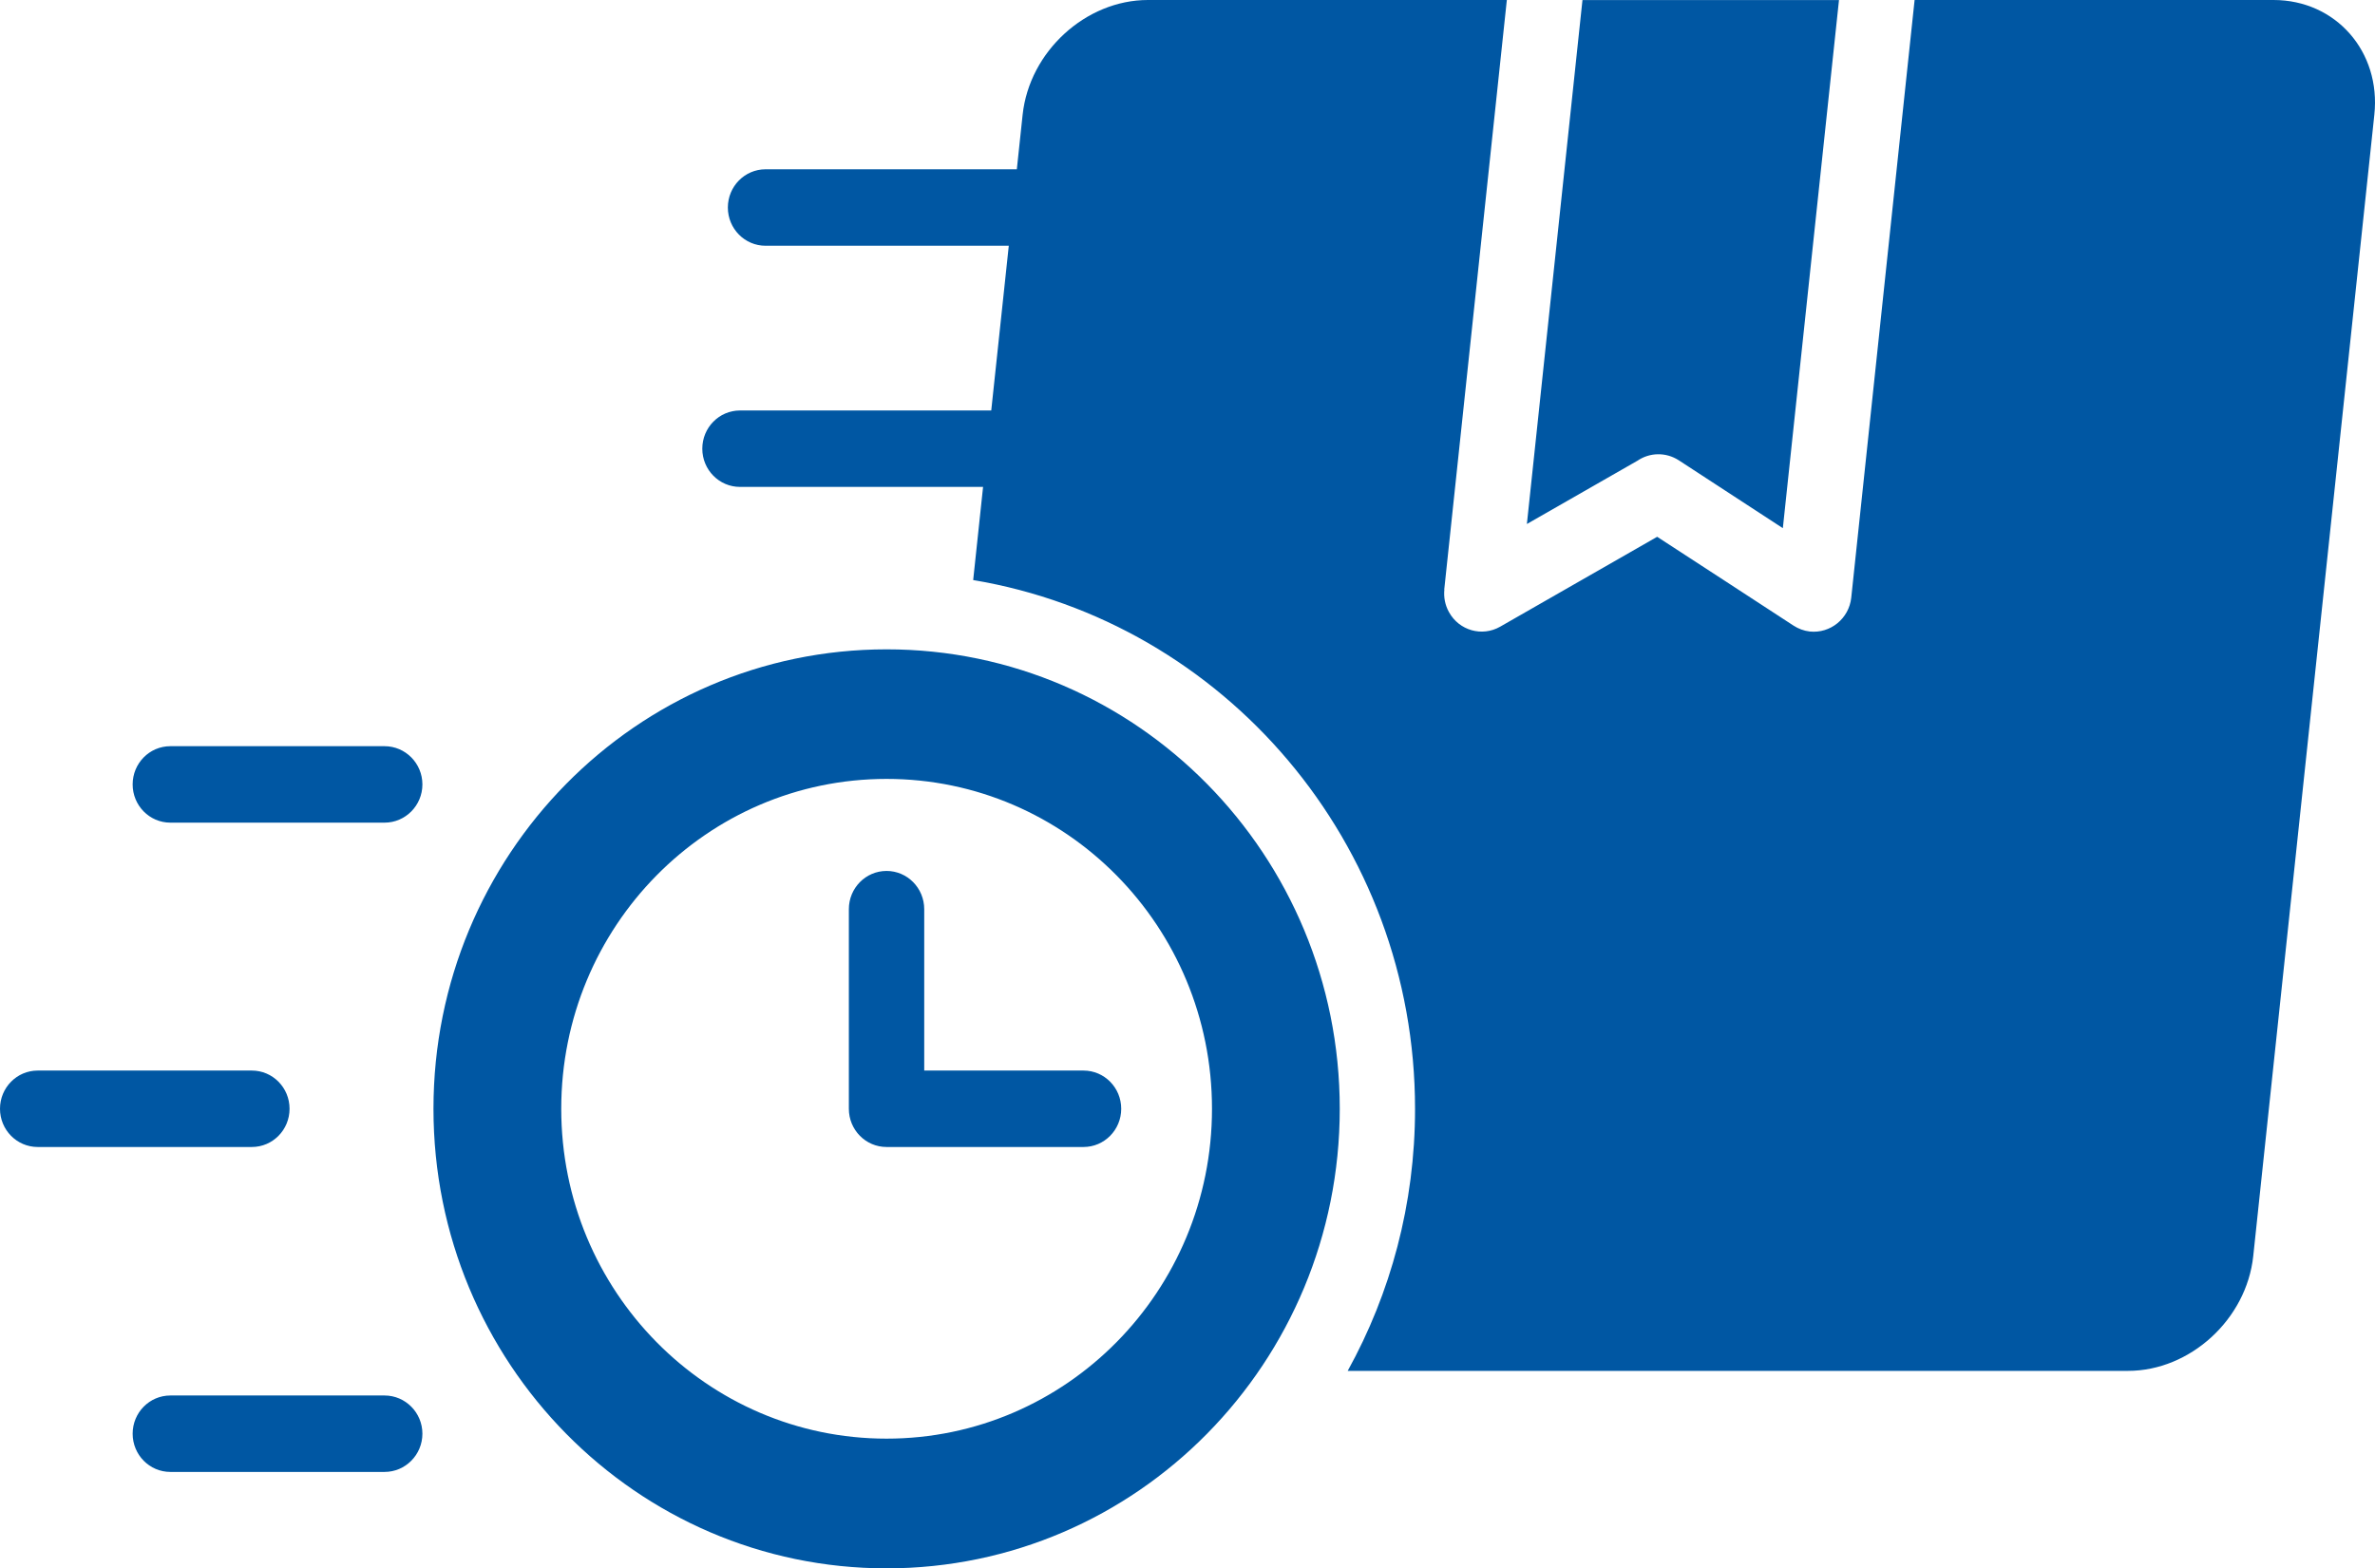 <svg width="109" height="72" viewBox="0 0 109 72" fill="none" xmlns="http://www.w3.org/2000/svg">
<path d="M75.155 21.148L70.076 24.056L72.627 0.002H84.4L81.823 24.247L77.047 21.131C76.447 20.744 75.705 20.774 75.155 21.148ZM104.342 0H87.87L84.963 27.434C84.861 28.397 84.007 29.089 83.064 28.992C82.787 28.961 82.533 28.862 82.314 28.721C80.234 27.354 78.135 26.004 76.055 24.643L68.847 28.771C68.019 29.243 66.966 28.948 66.501 28.102C66.319 27.778 66.253 27.416 66.289 27.066H66.283L69.156 0H52.684C49.83 0 47.243 2.367 46.933 5.269L46.667 7.772H35.135C34.179 7.772 33.405 8.558 33.405 9.527C33.405 10.496 34.179 11.282 35.135 11.282H46.298L45.493 18.844H33.962C33.006 18.844 32.232 19.629 32.232 20.599C32.232 21.568 33.006 22.353 33.962 22.353H45.118L44.664 26.629C56.17 28.555 64.943 38.694 64.943 50.906C64.943 55.272 63.819 59.377 61.852 62.934H97.661C100.516 62.934 103.103 60.567 103.412 57.665L108.969 5.273C109.281 2.367 107.197 0 104.342 0ZM61.488 50.901C61.488 62.555 52.176 72 40.688 72C29.205 72 19.894 62.555 19.894 50.901C19.894 39.254 29.205 29.81 40.688 29.81C52.176 29.807 61.488 39.254 61.488 50.901ZM55.624 50.901C55.624 42.537 48.936 35.758 40.688 35.758C32.439 35.758 25.758 42.534 25.758 50.901C25.758 59.269 32.439 66.045 40.688 66.045C48.936 66.045 55.624 59.267 55.624 50.901ZM49.728 49.147H42.417V41.738C42.417 40.769 41.643 39.983 40.688 39.983C39.732 39.983 38.958 40.769 38.958 41.738V50.901C38.958 51.871 39.732 52.656 40.688 52.656H49.728C50.683 52.656 51.458 51.871 51.458 50.901C51.458 49.932 50.683 49.147 49.728 49.147ZM17.65 34.256H7.818C6.862 34.256 6.088 35.041 6.088 36.011C6.088 36.98 6.862 37.766 7.818 37.766H17.65C18.605 37.766 19.386 36.98 19.386 36.011C19.386 35.041 18.605 34.256 17.65 34.256ZM13.289 50.901C13.289 49.932 12.515 49.147 11.559 49.147H1.73C0.774 49.147 0 49.932 0 50.901C0 51.871 0.774 52.656 1.73 52.656H11.562C12.517 52.654 13.289 51.871 13.289 50.901ZM17.65 64.064H7.818C6.862 64.064 6.088 64.849 6.088 65.818C6.088 66.788 6.862 67.573 7.818 67.573H17.65C18.605 67.573 19.386 66.788 19.386 65.818C19.386 64.849 18.605 64.064 17.65 64.064Z" fill="#0057A3"/>
</svg>
